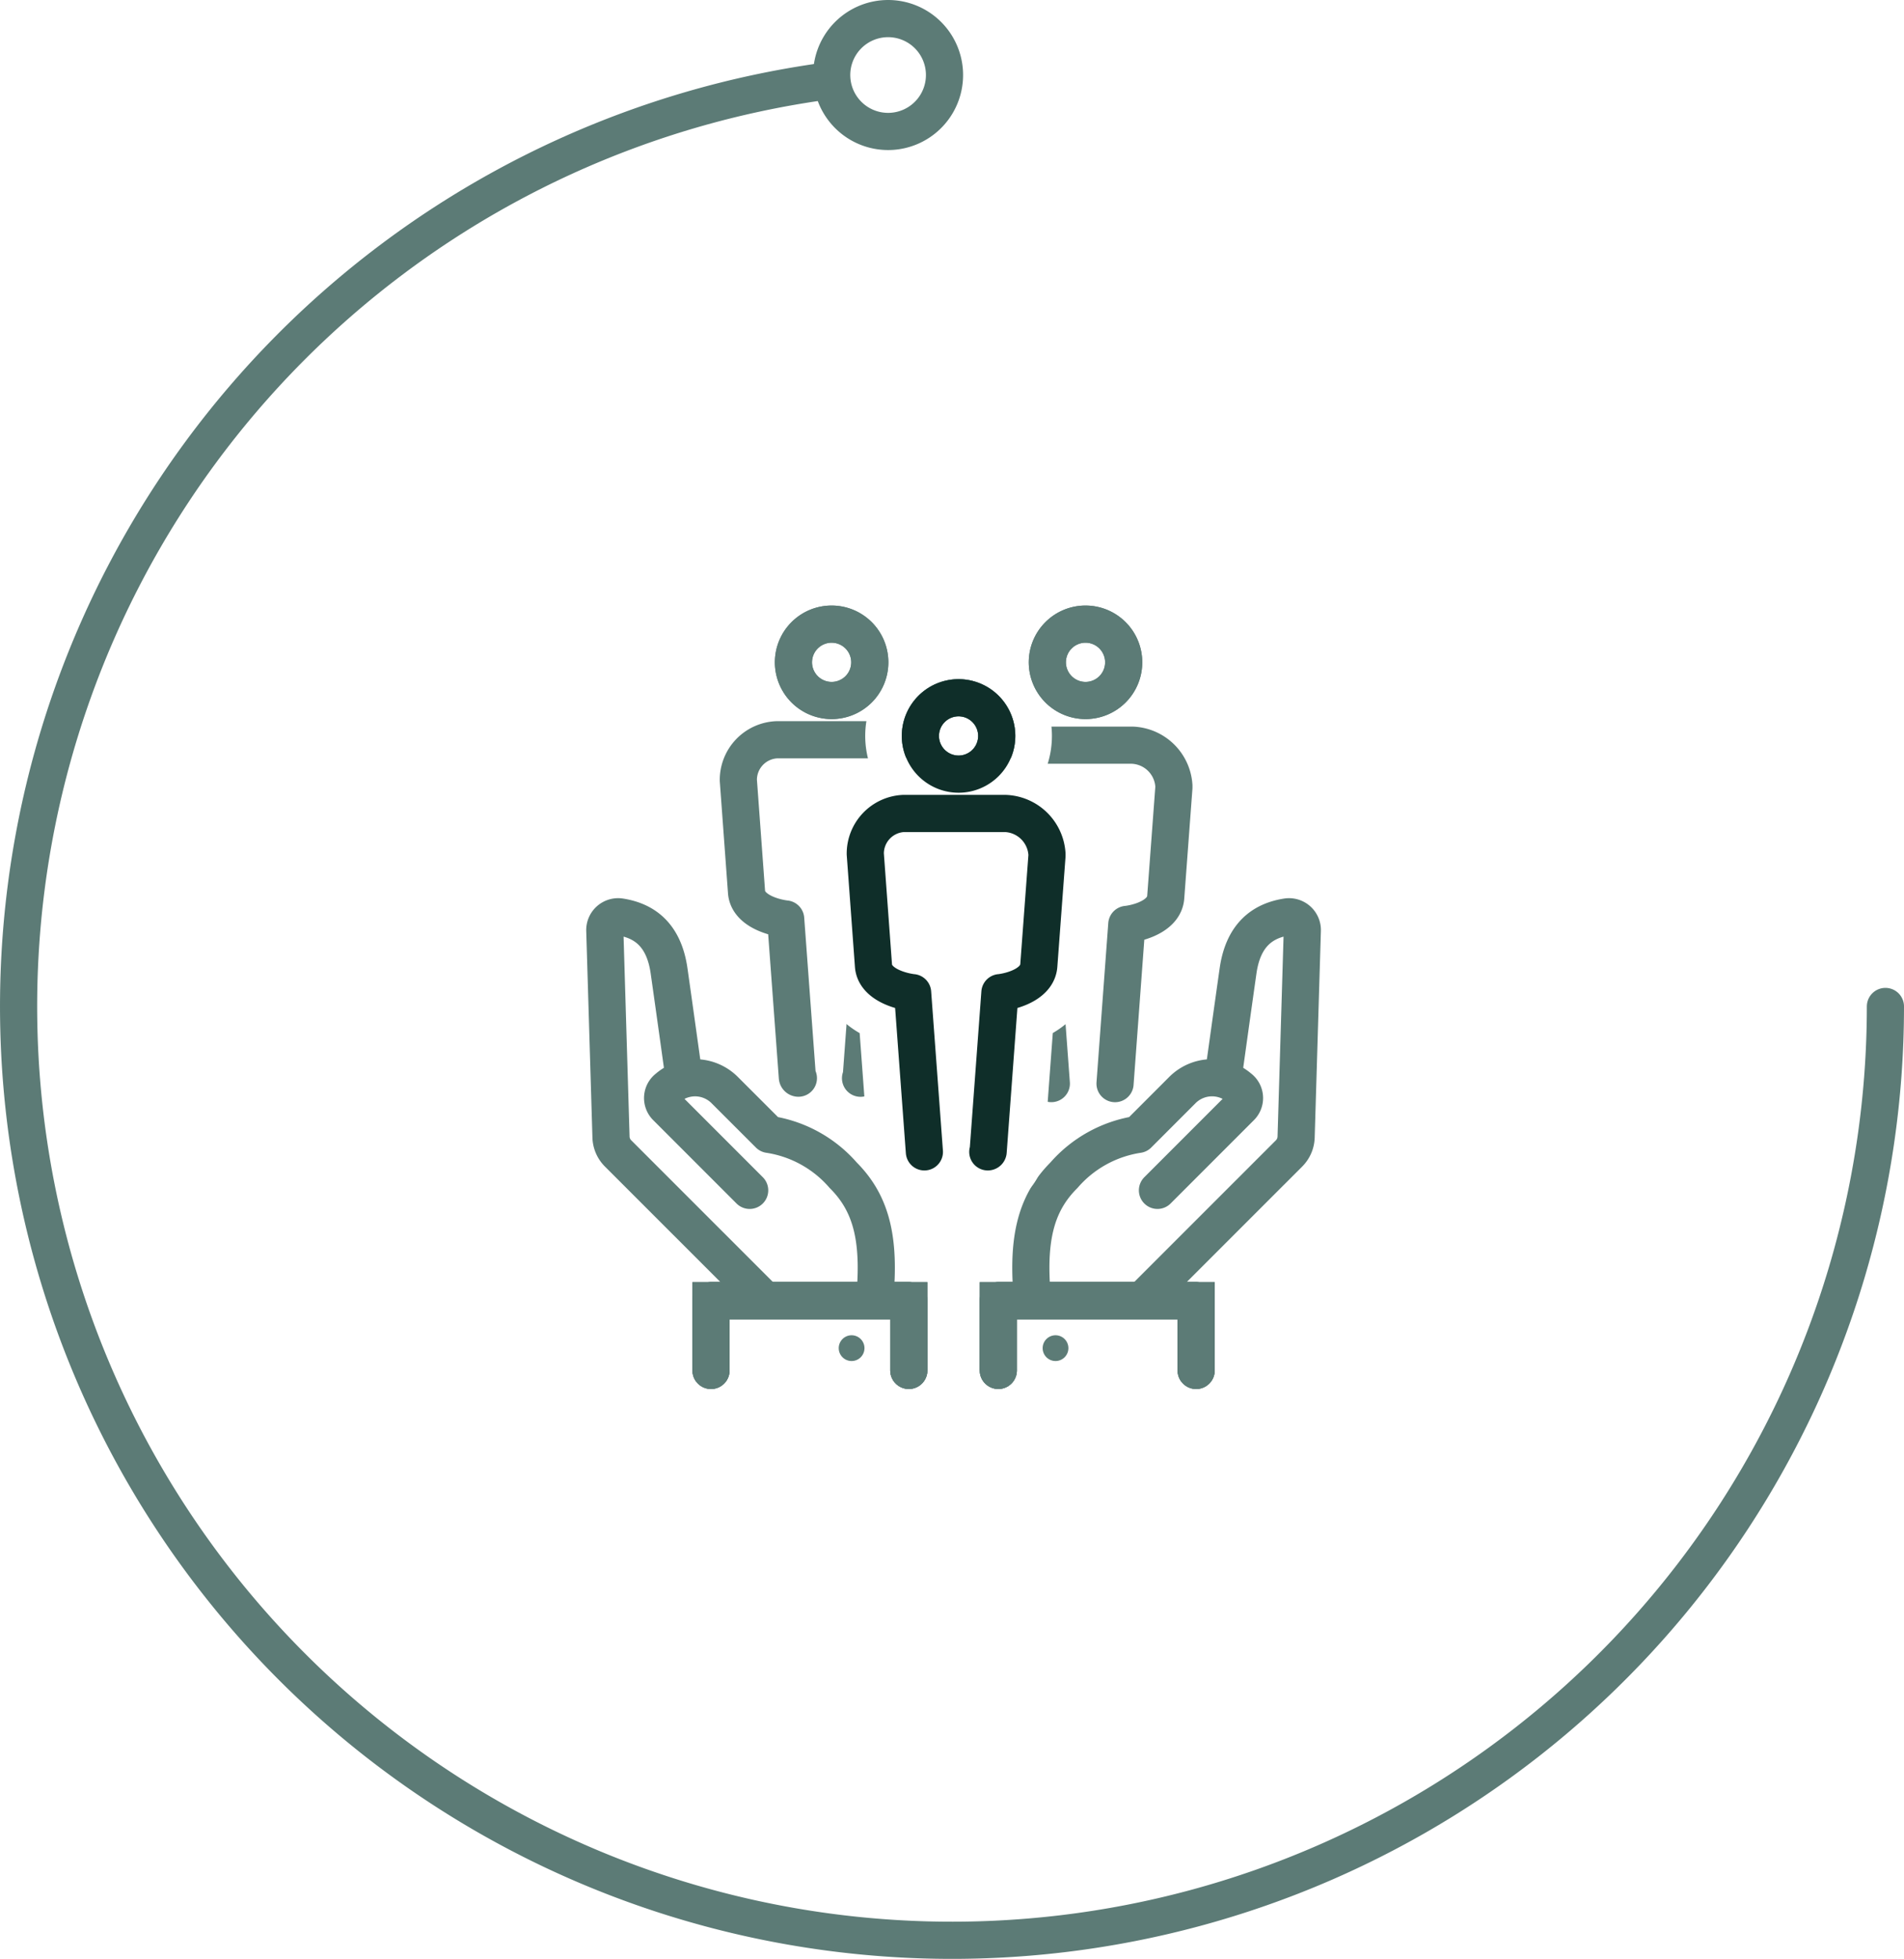 <svg xmlns="http://www.w3.org/2000/svg" xmlns:xlink="http://www.w3.org/1999/xlink" width="153.725" height="158.084" viewBox="0 0 153.725 158.084">
  <defs>
    <filter id="Tracé_36524" x="4.963" y="17.5" width="135.786" height="135.786" filterUnits="userSpaceOnUse">
      <feOffset dx="-4" dy="4" input="SourceAlpha"/>
      <feGaussianBlur stdDeviation="3" result="blur"/>
      <feFlood flood-opacity="0.161"/>
      <feComposite operator="in" in2="blur"/>
      <feComposite in="SourceGraphic"/>
    </filter>
  </defs>
  <g id="Groupe_23570" data-name="Groupe 23570" transform="translate(-672.037 -2077.5)">
    <g id="Groupe_23532" data-name="Groupe 23532" transform="translate(666.005 2078.395)">
      <path id="Tracé_36519" data-name="Tracé 36519" d="M340.467,169.158a75.362,75.362,0,1,1-80.262-75.206" transform="translate(-182.21 -88.831)" fill="none" stroke="#5c7b76" stroke-linecap="round" stroke-width="3"/>
      <path id="Tracé_36520" data-name="Tracé 36520" d="M519.7,80.688a4.554,4.554,0,1,0-4.723-4.378,4.554,4.554,0,0,0,4.723,4.378" transform="translate(-441.792 -70.978)" fill="#fff" stroke="#5c7b76" stroke-width="3"/>
    </g>
    <g id="Groupe_23531" data-name="Groupe 23531" transform="translate(690 2100)">
      <g transform="matrix(1, 0, 0, 1, -17.96, -22.5)" filter="url(#Tracé_36524)">
        <path id="Tracé_36524-2" data-name="Tracé 36524" d="M388.287,223.7a58.893,58.893,0,1,1-58.893-58.893A58.893,58.893,0,0,1,388.287,223.7" transform="translate(-252.54 -142.31)" fill="#fff"/>
      </g>
    </g>
    <g id="Groupe_23556" data-name="Groupe 23556" transform="translate(720 2127)">
      <g id="Groupe_23557" data-name="Groupe 23557" transform="translate(0 0)">
        <path id="Tracé_36584" data-name="Tracé 36584" d="M23.285,39.064a.055.055,0,0,0,.055-.05l.946-12.8c.049,0,.1-.01.153-.018,1.163-.172,2.886-.79,2.989-2.171l.659-8.849a1.287,1.287,0,0,0,0-.154,3.5,3.5,0,0,0-3.378-3.272h-8.19a3.245,3.245,0,0,0-3.1,3.268l.66,9c.091,1.386,1.845,2,3.01,2.176.052.008.1.015.152.019l.944,12.77a.085.085,0,0,0,.082.076" transform="translate(-1.77 -1.551)" fill="none" stroke="#5c7b76" stroke-linecap="round" stroke-linejoin="round" stroke-width="3"/>
        <path id="Tracé_36587" data-name="Tracé 36587" d="M46.95,39.564l.95-12.848c.049,0,.1-.01.153-.018,1.163-.172,2.885-.79,2.989-2.171l.659-8.849c0-.074,0-.125,0-.154a3.5,3.5,0,0,0-3.378-3.272H40.133a3.246,3.246,0,0,0-3.1,3.268l.661,9c.091,1.386,1.845,2,3.009,2.176.052.008.1.015.153.019l.95,12.847" transform="translate(-4.887 -1.617)" fill="none" stroke="#5c7b76" stroke-linecap="round" stroke-linejoin="round" stroke-width="3"/>
        <path id="Tracé_36594" data-name="Tracé 36594" d="M37.888,22.919a7.537,7.537,0,1,0-7.535-7.537,7.547,7.547,0,0,0,7.535,7.537" transform="translate(-8.46 -5.49)" fill="#fff"/>
        <path id="Tracé_36566" data-name="Tracé 36566" d="M7.352,40.86s-.686-4.938-1.163-8.288c-.417-2.924-2-4.057-3.972-4.358A1.075,1.075,0,0,0,1,29.317l.5,16.665A1.94,1.94,0,0,0,2.069,47.3L13.488,58.716" transform="translate(-0.132 -3.722)" fill="none" stroke="#5c7b76" stroke-linecap="round" stroke-linejoin="round" stroke-width="3"/>
        <path id="Tracé_36567" data-name="Tracé 36567" d="M23.43,61.681c.6-5.313-.141-8.311-2.47-10.638a9.884,9.884,0,0,0-5.991-3.3L11.4,44.177A3.38,3.38,0,0,0,6.783,44a1.013,1.013,0,0,0-.108,1.529l6.73,6.73" transform="translate(-0.842 -5.698)" fill="none" stroke="#5c7b76" stroke-linecap="round" stroke-linejoin="round" stroke-width="3"/>
        <path id="Tracé_36568" data-name="Tracé 36568" d="M26.848,69.525V63.9H10.877v5.626" transform="translate(-1.435 -8.433)" fill="#fff" stroke="#5c7b76" stroke-width="3"/>
        <path id="Tracé_36569" data-name="Tracé 36569" d="M26.848,69.525V63.9H10.877v5.626" transform="translate(-1.435 -8.433)" fill="none" stroke="#5c7b76" stroke-linecap="round" stroke-linejoin="round" stroke-width="3"/>
        <path id="Tracé_36570" data-name="Tracé 36570" d="M37.6,69.525V63.9H53.573v5.626" transform="translate(-4.962 -8.433)" fill="#fff" stroke="#5c7b76" stroke-width="3"/>
        <path id="Tracé_36571" data-name="Tracé 36571" d="M37.6,69.525V63.9H53.573v5.626" transform="translate(-4.962 -8.433)" fill="none" stroke="#5c7b76" stroke-linecap="round" stroke-linejoin="round" stroke-width="3"/>
        <path id="Tracé_36572" data-name="Tracé 36572" d="M26.848,69.525V63.9H10.877v5.626" transform="translate(-1.435 -8.433)" fill="#fff" stroke="#5c7b76" stroke-width="3"/>
        <path id="Tracé_36573" data-name="Tracé 36573" d="M26.848,69.525V63.9H10.877v5.626" transform="translate(-1.435 -8.433)" fill="none" stroke="#5c7b76" stroke-linecap="round" stroke-linejoin="round" stroke-width="3"/>
        <path id="Tracé_36574" data-name="Tracé 36574" d="M26.848,69.525V63.9H10.877v5.626" transform="translate(-1.435 -8.433)" fill="none" stroke="#5c7b76" stroke-linecap="round" stroke-linejoin="round" stroke-width="3"/>
        <path id="Tracé_36575" data-name="Tracé 36575" d="M24.837,68.151a1.039,1.039,0,1,1-1.04-1.038,1.04,1.04,0,0,1,1.04,1.038" transform="translate(-3.004 -8.857)" fill="#5c7b76"/>
        <path id="Tracé_36576" data-name="Tracé 36576" d="M57.627,40.86s.686-4.938,1.163-8.288c.417-2.924,2-4.057,3.972-4.358a1.074,1.074,0,0,1,1.216,1.1l-.5,16.665A1.94,1.94,0,0,1,62.91,47.3L51.491,58.716" transform="translate(-6.795 -3.722)" fill="none" stroke="#5c7b76" stroke-linecap="round" stroke-linejoin="round" stroke-width="3"/>
        <path id="Tracé_36577" data-name="Tracé 36577" d="M40.826,61.681c-.6-5.313.141-8.311,2.47-10.638a9.884,9.884,0,0,1,5.991-3.3l3.564-3.565A3.38,3.38,0,0,1,57.472,44a1.014,1.014,0,0,1,.108,1.529l-6.73,6.73" transform="translate(-5.362 -5.698)" fill="none" stroke="#5c7b76" stroke-linecap="round" stroke-linejoin="round" stroke-width="3"/>
        <path id="Tracé_36578" data-name="Tracé 36578" d="M37.6,69.525V63.9H53.573v5.626" transform="translate(-4.962 -8.433)" fill="#fff" stroke="#5c7b76" stroke-width="3"/>
        <path id="Tracé_36579" data-name="Tracé 36579" d="M37.6,69.525V63.9H53.573v5.626" transform="translate(-4.962 -8.433)" fill="none" stroke="#5c7b76" stroke-linecap="round" stroke-linejoin="round" stroke-width="3"/>
        <path id="Tracé_36580" data-name="Tracé 36580" d="M37.6,69.525V63.9H53.573v5.626" transform="translate(-4.962 -8.433)" fill="none" stroke="#5c7b76" stroke-linecap="round" stroke-linejoin="round" stroke-width="3"/>
        <path id="Tracé_36581" data-name="Tracé 36581" d="M41.725,68.151a1.039,1.039,0,1,0,1.039-1.038,1.039,1.039,0,0,0-1.039,1.038" transform="translate(-5.506 -8.857)" fill="#5c7b76"/>
        <path id="Tracé_36582" data-name="Tracé 36582" d="M21.626,7.163a3.082,3.082,0,1,0-3.081-3.082,3.086,3.086,0,0,0,3.081,3.082" transform="translate(-2.447 -0.132)" fill="#fff" stroke="#5c7b76" stroke-width="3"/>
        <path id="Tracé_36583" data-name="Tracé 36583" d="M21.626,7.163a3.082,3.082,0,1,0-3.081-3.082A3.086,3.086,0,0,0,21.626,7.163Z" transform="translate(-2.447 -0.132)" fill="none" stroke="#5c7b76" stroke-linecap="round" stroke-linejoin="round" stroke-width="3"/>
        <path id="Tracé_36585" data-name="Tracé 36585" d="M45.242,7.163a3.082,3.082,0,1,0-3.081-3.082,3.086,3.086,0,0,0,3.081,3.082" transform="translate(-5.564 -0.132)" fill="#fff" stroke="#5c7b76" stroke-width="3"/>
        <path id="Tracé_36586" data-name="Tracé 36586" d="M45.242,7.163a3.082,3.082,0,1,0-3.081-3.082A3.086,3.086,0,0,0,45.242,7.163Z" transform="translate(-5.564 -0.132)" fill="none" stroke="#5c7b76" stroke-linecap="round" stroke-linejoin="round" stroke-width="3"/>
        <path id="Tracé_36588" data-name="Tracé 36588" d="M33.434,14.008a3.082,3.082,0,1,0-3.081-3.082,3.086,3.086,0,0,0,3.081,3.082" transform="translate(-4.006 -1.035)" fill="#fff" stroke="#5c7b76" stroke-width="3"/>
        <path id="Tracé_36589" data-name="Tracé 36589" d="M33.434,14.008a3.082,3.082,0,1,0-3.081-3.082A3.086,3.086,0,0,0,33.434,14.008Z" transform="translate(-4.006 -1.035)" fill="none" stroke="#5c7b76" stroke-linecap="round" stroke-linejoin="round" stroke-width="3"/>
        <path id="Tracé_36590" data-name="Tracé 36590" d="M25.221,21.866l.661,9c.091,1.386,1.845,2,3.009,2.175.052.008.1.015.152.019l.95,12.848h5.123a.029.029,0,0,0,.029-.027l.949-12.821c.049-.005.1-.011.153-.019,1.163-.171,2.885-.789,2.988-2.17l.66-8.85c0-.074,0-.124,0-.153A3.5,3.5,0,0,0,36.516,18.6h-8.19a3.245,3.245,0,0,0-3.1,3.268" transform="translate(-3.328 -2.454)" fill="#fff" stroke="#fff" stroke-linecap="round" stroke-linejoin="round" stroke-width="9"/>
        <path id="Tracé_36591" data-name="Tracé 36591" d="M25.221,21.866l.661,9c.091,1.386,1.845,2,3.009,2.175.052.008.1.015.152.019l.95,12.848h5.123a.029.029,0,0,0,.029-.027l.949-12.821c.049-.005.1-.011.153-.019,1.163-.171,2.885-.789,2.988-2.17l.66-8.85c0-.074,0-.124,0-.153A3.5,3.5,0,0,0,36.516,18.6h-8.19A3.245,3.245,0,0,0,25.221,21.866Z" transform="translate(-3.328 -2.454)" fill="none"/>
        <path id="Tracé_36592" data-name="Tracé 36592" d="M33.434,14.008a3.082,3.082,0,1,0-3.081-3.082A3.086,3.086,0,0,0,33.434,14.008Z" transform="translate(-4.006 -1.035)" fill="none" stroke="#0f2e29" stroke-linecap="round" stroke-linejoin="round" stroke-width="3"/>
        <path id="Tracé_36593" data-name="Tracé 36593" d="M35.117,45.91a.029.029,0,0,0,.029-.027l.949-12.821c.049,0,.1-.01.153-.018,1.162-.172,2.885-.79,2.988-2.171l.659-8.85c0-.073,0-.124,0-.153A3.5,3.5,0,0,0,36.516,18.6h-8.19a3.246,3.246,0,0,0-3.1,3.268l.66,9c.091,1.386,1.845,2,3.01,2.176.052.008.1.014.152.018l.95,12.848" transform="translate(-3.328 -2.454)" fill="none" stroke="#0f2e29" stroke-linecap="round" stroke-linejoin="round" stroke-width="3"/>
      </g>
    </g>
  </g>
</svg>
